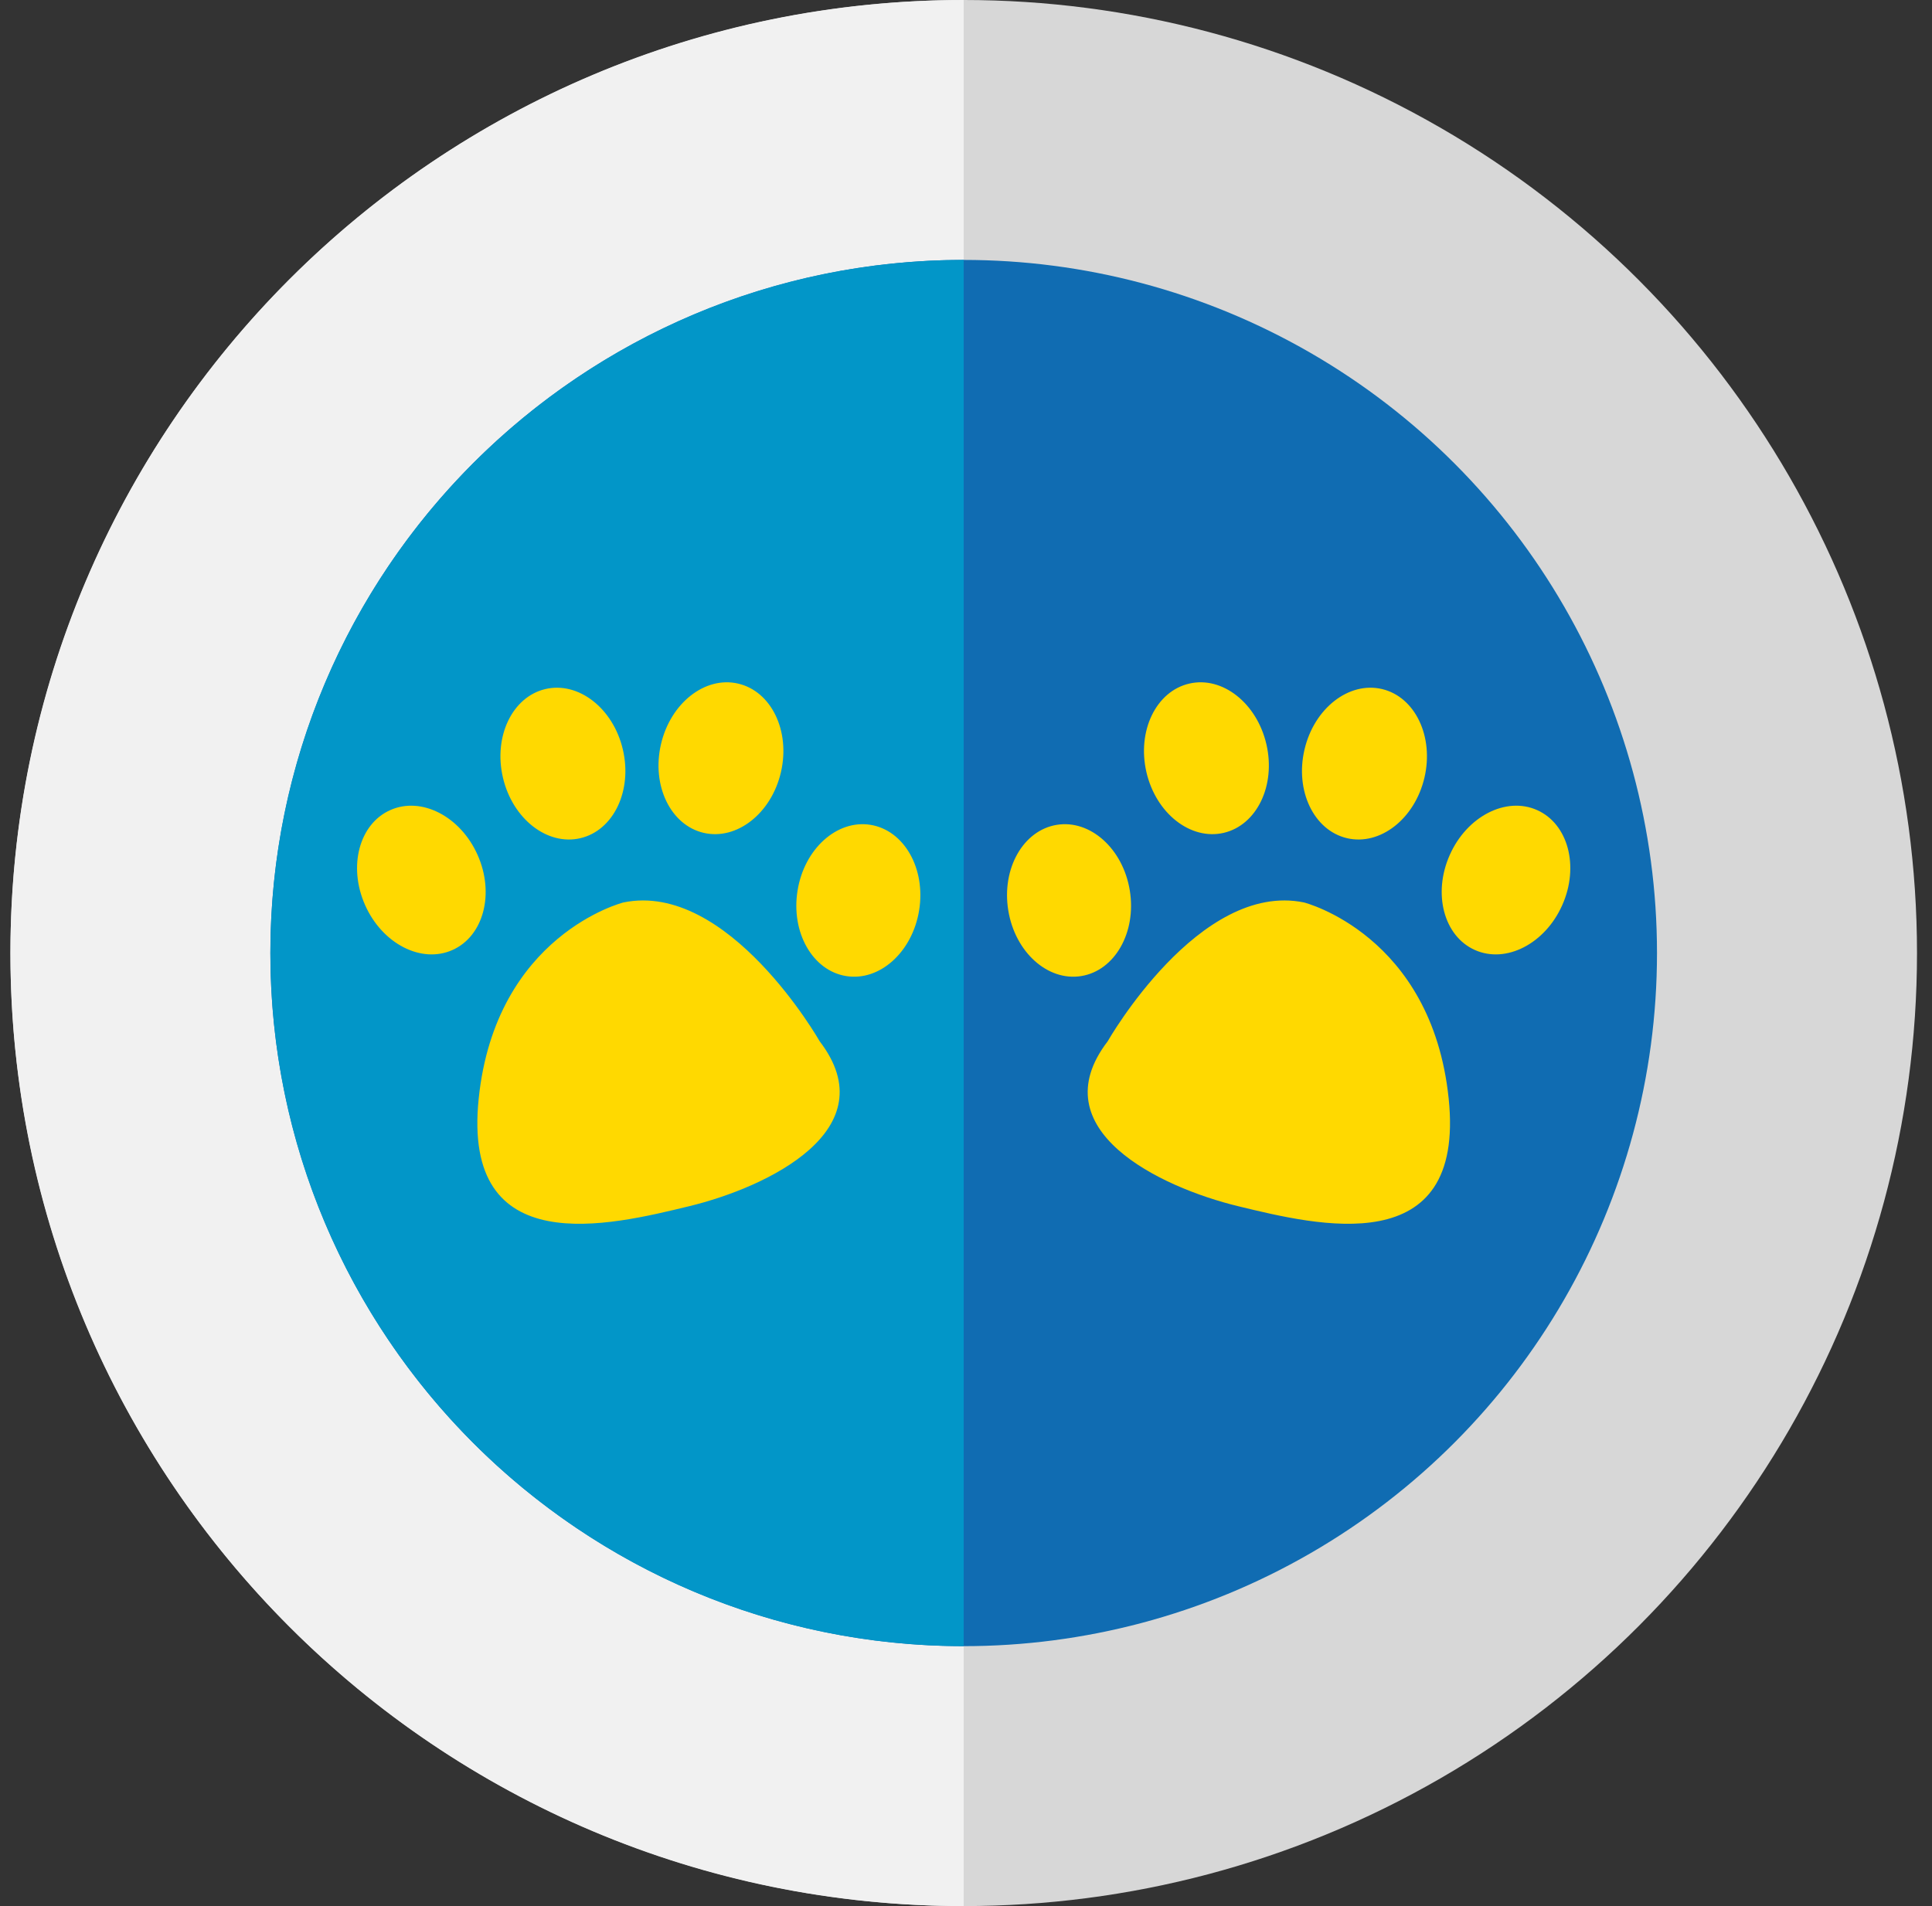 <svg xmlns="http://www.w3.org/2000/svg" width="76" height="75"><rect width="100%" height="100%" fill="#333333" stroke="none"/><g fill="none" fill-rule="evenodd"><path d="M0 0h75v75H0z"/><g fill-rule="nonzero" transform="translate(.41)"><circle cx="37.5" cy="37.5" r="37.5" fill="#D7D7D7"/><path fill="#F1F1F1" d="M37.5 75C16.79 75 0 58.21 0 37.5S16.79 0 37.5 0v75z"/></g><g fill-rule="nonzero" transform="translate(10.636 10.227)"><circle cx="27.273" cy="27.273" r="27.273" fill="#106CB2"/><path fill="#0296C8" d="M27.273 54.545C12.21 54.545 0 42.335 0 27.273 0 12.21 12.21 0 27.273 0v54.545z"/></g><path d="M15.353 31.875c-1.224.544-1.668 2.219-.99 3.74.675 1.52 2.213 2.312 3.435 1.766 1.224-.544 1.667-2.22.99-3.74-.674-1.52-2.213-2.312-3.435-1.766zm7.482 1.105c1.303-.308 2.048-1.87 1.666-3.492-.38-1.62-1.745-2.683-3.049-2.375-1.301.308-2.049 1.87-1.666 3.492.381 1.62 1.747 2.683 3.049 2.375zm4.849-.208c1.304.3 2.663-.77 3.037-2.391.374-1.624-.381-3.182-1.686-3.483-1.303-.302-2.662.77-3.035 2.391-.375 1.623.38 3.181 1.684 3.483zm8.472 3.05c.268-1.645-.588-3.151-1.91-3.366-1.32-.215-2.607.943-2.872 2.585-.267 1.644.588 3.15 1.909 3.365 1.32.215 2.607-.943 2.873-2.584zm-11.634-.312s-5.022 1.266-5.691 7.714c-.67 6.448 5.173 4.99 8.275 4.239 3.103-.752 7.798-3.016 5.14-6.488 0 0-3.596-6.317-7.724-5.465zm35.943-3.635c1.224.544 1.668 2.219.99 3.74-.674 1.52-2.213 2.312-3.435 1.766-1.224-.544-1.667-2.22-.99-3.74.674-1.52 2.214-2.312 3.435-1.766zm-7.481 1.105c-1.303-.308-2.05-1.87-1.667-3.492.381-1.62 1.746-2.683 3.05-2.375 1.3.308 2.048 1.87 1.666 3.492-.382 1.62-1.747 2.683-3.05 2.375zm-4.85-.208c-1.304.3-2.663-.77-3.037-2.391-.374-1.624.382-3.182 1.686-3.483 1.304-.302 2.662.77 3.035 2.391.375 1.623-.38 3.181-1.684 3.483zm-8.471 3.05c-.268-1.645.587-3.151 1.908-3.366 1.32-.215 2.608.943 2.873 2.585.268 1.644-.588 3.15-1.909 3.365-1.32.215-2.606-.943-2.872-2.584zm11.634-.312s5.021 1.266 5.69 7.714c.67 6.448-5.173 4.99-8.275 4.239-3.102-.752-7.798-3.016-5.14-6.488 0 0 3.596-6.317 7.725-5.465z" fill="#FFD900" fill-rule="nonzero"/><path d="M51.909 24.31a4.82 4.82 0 0 1 .553-.189c-.31-.294-.725-.402-.99-.24-.228.14-.282.439-.165.747.178-.114.378-.222.602-.318z"/></g></svg>
